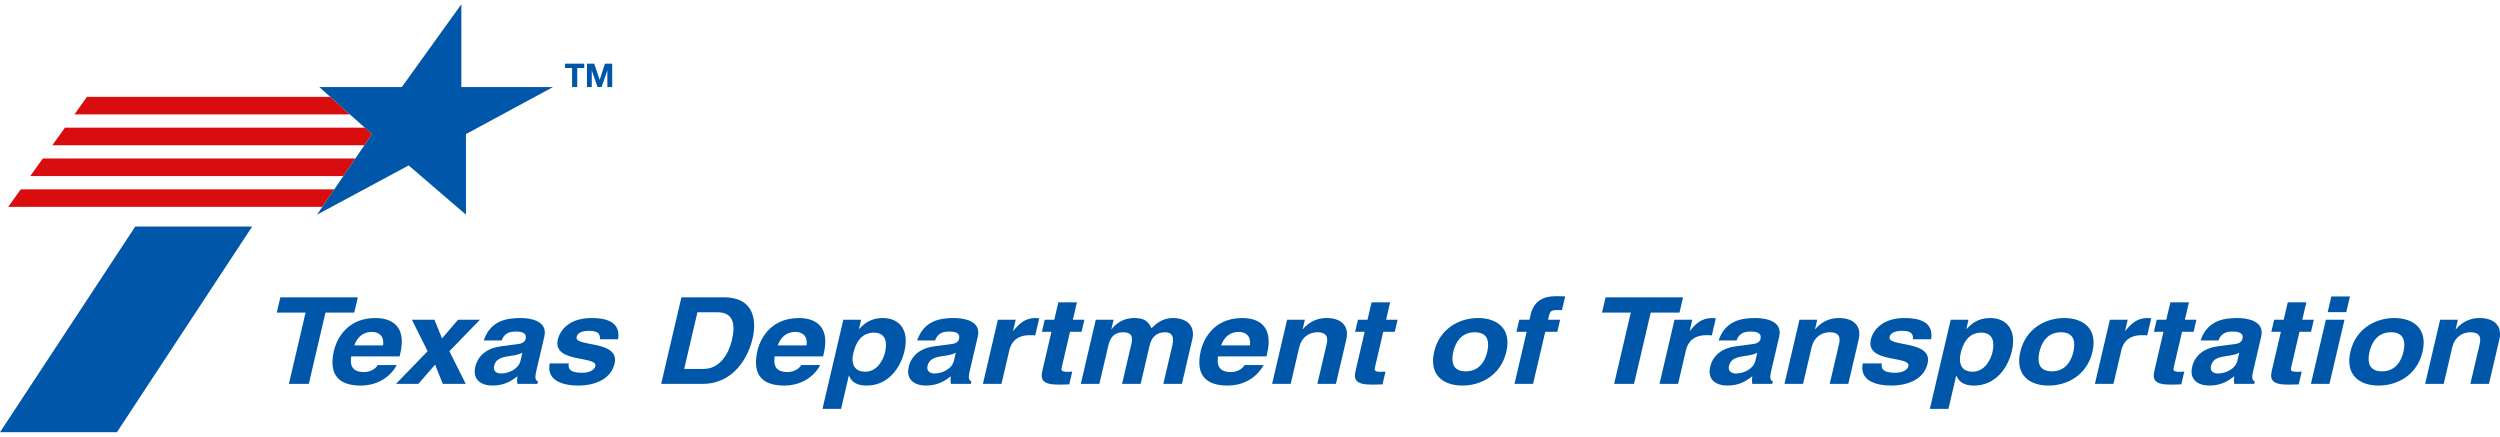 <?xml version="1.0" encoding="UTF-8"?> <svg xmlns="http://www.w3.org/2000/svg" xmlns:xlink="http://www.w3.org/1999/xlink" version="1.1" id="TxDOT_Horizontal_RGB" alt="Horizontal_RGB" class="mm-mega-logo-mob-svg" x="0px" y="0px" viewBox="0 0 189 33" xml:space="preserve"> <g> <path fill="#D90D0D" d="M27.581,9.653H4.907l-0.951,1.328h23.593h0l0.575-0.843 L27.581,9.653z M24.969,7.323H6.575L5.624,8.651h20.834L24.969,7.323z M0.619,15.64 h23.751l0.906-1.328H1.57L0.619,15.64z M2.287,13.31h23.672l0.906-1.328H3.238 L2.287,13.31z"></path> <path fill="#0056A9" d="M26.782,23.633H24.605l-1.26,5.389h-1.504l1.26-5.389h-2.176 l0.27-1.157h5.857L26.782,23.633z M29.997,27.6 c-0.644,1.167-1.798,1.55-2.711,1.55c-1.504,0-2.503-0.656-2.037-2.653 c0.137-0.583,0.794-2.453,3.131-2.453c1.054,0,2.402,0.457,1.884,2.671 l-0.053,0.228h-3.662c-0.045,0.365-0.156,1.186,0.977,1.186 c0.391,0,0.835-0.183,1.026-0.529H29.997z M26.784,26.113h2.177 c0.103-0.784-0.394-1.021-0.845-1.021C27.453,25.092,27.013,25.475,26.784,26.113 z M36.284,24.171h-1.654l-1.213,1.413l-0.573-1.413h-1.704l1.188,2.38 l-2.393,2.471h1.695l1.264-1.458l0.581,1.458h1.736l-1.237-2.471L36.284,24.171z M41.151,25.448l-0.613,2.626c-0.135,0.574-0.024,0.702,0.134,0.756l-0.045,0.192 h-1.514c-0.027-0.228-0.03-0.301,0.004-0.575 c-0.392,0.301-0.937,0.702-1.89,0.702c-0.803,0-1.529-0.41-1.295-1.413 c0.223-0.948,0.998-1.431,1.917-1.55l1.305-0.173 c0.226-0.027,0.517-0.109,0.581-0.383c0.126-0.538-0.429-0.565-0.79-0.565 c-0.703,0-0.914,0.392-1.021,0.675h-1.353c0.507-1.487,1.69-1.696,2.783-1.696 C40.105,24.043,41.431,24.253,41.151,25.448z M39.494,26.66 c-0.165,0.101-0.414,0.182-1.016,0.264c-0.54,0.082-0.999,0.201-1.122,0.73 c-0.105,0.446,0.243,0.583,0.515,0.583c0.622,0,1.339-0.364,1.478-0.958 L39.494,26.66z M44.71,24.043c-1.666,0-2.37,0.912-2.537,1.623 c-0.424,1.815,3.029,1.204,2.838,2.015c-0.042,0.183-0.287,0.501-1.009,0.501 c-0.883,0-1.093-0.301-0.998-0.711h-1.444c-0.263,1.295,0.962,1.678,2.175,1.678 c0.832,0,2.397-0.255,2.728-1.668c0.417-1.787-3.053-1.231-2.873-1.997 c0.049-0.21,0.21-0.474,0.972-0.474c0.763,0,0.806,0.329,0.794,0.638h1.375 C46.941,24.281,45.753,24.043,44.71,24.043z M56.895,25.594 c-0.328,1.405-1.413,3.428-3.791,3.428h-3.119l1.53-6.546h3.179 C57.122,22.476,57.184,24.353,56.895,25.594z M54.17,23.606h-1.444l-1.002,4.285 h1.464c1.223,0,1.897-1.121,2.149-2.197 C55.788,23.761,54.811,23.606,54.17,23.606z M60.568,27.6h1.444 c-0.644,1.167-1.796,1.55-2.709,1.55c-1.504,0-2.504-0.656-2.037-2.653 c0.136-0.583,0.794-2.453,3.131-2.453c1.053,0,2.4,0.457,1.882,2.671 l-0.054,0.228h-3.661c-0.044,0.365-0.156,1.186,0.977,1.186 C59.932,28.129,60.376,27.946,60.568,27.6z M58.799,26.113h2.176 c0.104-0.784-0.394-1.021-0.844-1.021C59.469,25.092,59.028,25.475,58.799,26.113 z M68.378,26.542c-0.312,1.331-1.272,2.607-2.857,2.607 c-0.983,0-1.221-0.483-1.33-0.747h-0.021l-0.585,2.507h-1.405l1.576-6.738h1.344 l-0.163,0.702h0.019c0.352-0.383,0.847-0.83,1.79-0.83 C67.918,24.043,68.769,24.865,68.378,26.542z M66.066,25.147 c-0.962,0-1.377,0.784-1.559,1.559c-0.168,0.72,0.015,1.395,0.907,1.395 c0.903,0,1.363-0.893,1.497-1.468C67.091,25.867,66.959,25.147,66.066,25.147z M73.919,25.448l-0.614,2.626c-0.135,0.574-0.024,0.702,0.133,0.756l-0.045,0.192 h-1.514c-0.026-0.228-0.03-0.301,0.004-0.575 c-0.39,0.301-0.937,0.702-1.888,0.702c-0.803,0-1.529-0.41-1.295-1.413 c0.221-0.948,0.997-1.431,1.917-1.55l1.304-0.173 c0.228-0.027,0.518-0.109,0.581-0.383c0.126-0.538-0.429-0.565-0.791-0.565 c-0.702,0-0.914,0.392-1.019,0.675h-1.355c0.509-1.487,1.691-1.696,2.784-1.696 C72.873,24.043,74.198,24.253,73.919,25.448z M72.26,26.66 c-0.163,0.101-0.412,0.182-1.014,0.264c-0.54,0.082-0.999,0.201-1.123,0.73 c-0.105,0.446,0.245,0.583,0.516,0.583c0.622,0,1.339-0.364,1.477-0.958 L72.26,26.66z M76.609,25.01H76.589l0.197-0.839h-1.345l-1.134,4.851h1.404 l0.591-2.526c0.125-0.538,0.472-1.157,1.564-1.157c0.131,0,0.28,0,0.397,0.018 l0.302-1.295c-0.089-0.009-0.177-0.018-0.267-0.018 C77.447,24.043,77.015,24.518,76.609,25.01z M80.279,27.718l0.616-2.635h0.872 l0.213-0.912h-0.873l0.307-1.313h-1.404l-0.307,1.313h-0.723l-0.213,0.912h0.723 l-0.689,2.945c-0.146,0.629-0.024,1.049,1.19,1.049h0.18 c0.22,0,0.444-0.009,0.666-0.018l0.225-0.967 c-0.101,0.009-0.205,0.019-0.295,0.019C80.197,28.11,80.213,28.001,80.279,27.718z M88.66,24.043c-0.852,0-1.37,0.538-1.606,0.775 c-0.24-0.519-0.531-0.775-1.303-0.775c-0.943,0-1.455,0.52-1.711,0.839h-0.02 l0.167-0.711h-1.345l-1.134,4.851h1.404l0.691-2.954 c0.123-0.529,0.432-0.949,1.094-0.949c0.843,0,0.709,0.575,0.613,0.984 l-0.683,2.919h1.405l0.68-2.909c0.134-0.575,0.482-0.994,1.185-0.994 c0.411,0,0.707,0.238,0.539,0.958l-0.689,2.945h1.404l0.784-3.356 C90.385,24.6,89.701,24.043,88.66,24.043z M95.797,26.715l-0.053,0.228h-3.661 c-0.045,0.365-0.156,1.186,0.977,1.186c0.391,0,0.835-0.183,1.026-0.529h1.444 c-0.644,1.167-1.796,1.55-2.709,1.55c-1.505,0-2.504-0.656-2.038-2.653 c0.136-0.583,0.795-2.453,3.131-2.453C94.969,24.043,96.316,24.5,95.797,26.715 z M93.65,25.092c-0.663,0-1.103,0.383-1.332,1.021h2.177 C94.597,25.329,94.1,25.092,93.65,25.092z M100.304,24.043 c-1.014,0-1.543,0.547-1.801,0.839h-0.02l0.166-0.711h-1.344l-1.134,4.851h1.404 l0.65-2.781c0.173-0.738,0.744-1.122,1.367-1.122 c0.892,0,0.772,0.602,0.689,0.958l-0.689,2.945h1.404l0.785-3.356 C102.03,24.6,101.347,24.043,100.304,24.043z M105.095,22.858h-1.404l-0.308,1.313 h-0.722l-0.213,0.912h0.723l-0.689,2.945c-0.147,0.629-0.024,1.049,1.19,1.049 h0.18c0.22,0,0.444-0.009,0.666-0.018l0.225-0.967 c-0.103,0.009-0.205,0.019-0.295,0.019c-0.572,0-0.556-0.109-0.49-0.392 l0.616-2.635h0.872l0.213-0.912h-0.872L105.095,22.858z M113.878,26.597 c-0.409,1.75-1.89,2.552-3.324,2.552c-1.435,0-2.541-0.802-2.131-2.552 c0.409-1.751,1.89-2.554,3.325-2.554 C113.183,24.043,114.288,24.846,113.878,26.597z M111.496,25.119 c-1.083,0-1.484,0.857-1.628,1.478c-0.145,0.62-0.145,1.477,0.937,1.477 c1.084,0,1.485-0.857,1.63-1.477C112.58,25.976,112.58,25.119,111.496,25.119z M115.721,23.779l-0.091,0.392h-0.773l-0.213,0.912h0.772l-0.92,3.939h1.404 l0.921-3.939h0.912l0.213-0.912h-0.913l0.045-0.192 c0.094-0.401,0.136-0.538,0.617-0.538h0.392l0.24-1.03 c-0.118-0.009-0.306-0.019-0.718-0.019 C116.647,22.393,115.956,22.776,115.721,23.779z M127.24,22.476h-5.858l-0.271,1.157 h2.177l-1.26,5.389h1.505l1.26-5.389h2.177L127.24,22.476z M129.717,24.061 c-0.088-0.009-0.176-0.018-0.266-0.018c-0.853,0-1.285,0.474-1.691,0.967h-0.02 l0.197-0.839h-1.344l-1.135,4.851h1.405l0.59-2.526 c0.127-0.538,0.471-1.157,1.565-1.157c0.131,0,0.28,0,0.397,0.018L129.717,24.061 z M134.508,25.448l-0.614,2.626c-0.133,0.574-0.023,0.702,0.135,0.756l-0.045,0.192 h-1.515c-0.026-0.228-0.03-0.301,0.004-0.575 c-0.392,0.301-0.936,0.702-1.89,0.702c-0.802,0-1.529-0.41-1.294-1.413 c0.222-0.948,0.996-1.431,1.917-1.55l1.304-0.173 c0.227-0.027,0.517-0.109,0.581-0.383c0.126-0.538-0.429-0.565-0.79-0.565 c-0.702,0-0.914,0.392-1.021,0.675h-1.354c0.509-1.487,1.691-1.696,2.784-1.696 C133.462,24.043,134.787,24.253,134.508,25.448z M132.85,26.66 c-0.163,0.101-0.413,0.182-1.014,0.264c-0.541,0.082-1,0.201-1.123,0.73 c-0.104,0.446,0.245,0.583,0.516,0.583c0.622,0,1.339-0.364,1.477-0.958 L132.85,26.66z M139.038,24.043c-1.013,0-1.542,0.547-1.8,0.839h-0.02 l0.165-0.711h-1.343l-1.134,4.851h1.404l0.651-2.781 c0.173-0.738,0.744-1.122,1.366-1.122c0.892,0,0.771,0.602,0.688,0.958 l-0.688,2.945h1.404l0.784-3.356C140.764,24.6,140.082,24.043,139.038,24.043z M142.854,25.484c0.049-0.21,0.211-0.474,0.973-0.474 c0.763,0,0.807,0.329,0.794,0.638h1.375c0.208-1.368-0.98-1.605-2.024-1.605 c-1.663,0-2.368,0.912-2.535,1.623c-0.424,1.815,3.029,1.204,2.839,2.015 c-0.043,0.183-0.287,0.501-1.009,0.501c-0.883,0-1.093-0.301-0.998-0.711h-1.444 c-0.263,1.295,0.962,1.678,2.175,1.678c0.832,0,2.397-0.255,2.727-1.668 C146.144,25.694,142.676,26.25,142.854,25.484z M152.095,26.542 c-0.311,1.331-1.272,2.607-2.856,2.607c-0.983,0-1.22-0.483-1.33-0.747h-0.02 l-0.587,2.507h-1.404l1.576-6.738h1.344l-0.163,0.702h0.02 c0.35-0.383,0.845-0.83,1.788-0.83 C151.636,24.043,152.487,24.865,152.095,26.542z M149.783,25.147 c-0.963,0-1.377,0.784-1.558,1.559c-0.168,0.72,0.015,1.395,0.907,1.395 c0.903,0,1.363-0.893,1.497-1.468C150.808,25.867,150.675,25.147,149.783,25.147z M158.19,26.597c-0.409,1.75-1.89,2.552-3.325,2.552 c-1.434,0-2.539-0.802-2.13-2.552c0.409-1.751,1.89-2.554,3.325-2.554 C157.493,24.043,158.6,24.846,158.19,26.597z M155.808,25.119 c-1.084,0-1.484,0.857-1.629,1.478c-0.146,0.62-0.145,1.477,0.938,1.477 c1.084,0,1.484-0.857,1.63-1.477C156.891,25.976,156.891,25.119,155.808,25.119z M160.678,25.01h-0.02l0.195-0.839h-1.344l-1.135,4.851h1.404l0.591-2.526 c0.126-0.538,0.471-1.157,1.565-1.157c0.13,0,0.281,0,0.397,0.018l0.302-1.295 c-0.088-0.009-0.175-0.018-0.267-0.018 C161.516,24.043,161.083,24.518,160.678,25.01z M164.347,27.718l0.616-2.635h0.873 l0.213-0.912h-0.873l0.307-1.313h-1.404l-0.307,1.313h-0.723l-0.213,0.912h0.723 l-0.688,2.945c-0.148,0.629-0.025,1.049,1.188,1.049h0.18 c0.221,0,0.444-0.009,0.666-0.018l0.226-0.967 c-0.102,0.009-0.205,0.019-0.295,0.019C164.266,28.11,164.281,28.001,164.347,27.718z M170.946,25.448l-0.613,2.626c-0.135,0.574-0.025,0.702,0.133,0.756l-0.045,0.192 h-1.514c-0.027-0.228-0.03-0.301,0.004-0.575 c-0.392,0.301-0.937,0.702-1.89,0.702c-0.802,0-1.529-0.41-1.294-1.413 c0.222-0.948,0.996-1.431,1.917-1.55l1.303-0.173 c0.228-0.027,0.517-0.109,0.581-0.383c0.126-0.538-0.429-0.565-0.79-0.565 c-0.703,0-0.914,0.392-1.02,0.675h-1.355c0.509-1.487,1.691-1.696,2.784-1.696 C169.901,24.043,171.225,24.253,170.946,25.448z M169.288,26.66 c-0.163,0.101-0.413,0.182-1.014,0.264c-0.54,0.082-0.999,0.201-1.123,0.73 c-0.105,0.446,0.245,0.583,0.516,0.583c0.621,0,1.338-0.364,1.477-0.958 L169.288,26.66z M173.224,27.718l0.616-2.635h0.872l0.213-0.912h-0.872 l0.307-1.313h-1.405l-0.307,1.313h-0.722l-0.213,0.912h0.722l-0.688,2.945 c-0.147,0.629-0.025,1.049,1.19,1.049h0.18c0.221,0,0.444-0.009,0.666-0.018 l0.227-0.967c-0.102,0.009-0.205,0.019-0.295,0.019 C173.142,28.11,173.157,28.001,173.224,27.718z M176.25,22.412l-0.277,1.185h1.405 l0.277-1.185H176.25z M174.704,29.022h1.404l1.134-4.851h-1.404L174.704,29.022z M183.144,26.597c-0.409,1.75-1.89,2.552-3.325,2.552 c-1.434,0-2.539-0.802-2.131-2.552c0.409-1.751,1.891-2.554,3.325-2.554 C182.447,24.043,183.553,24.846,183.144,26.597z M180.762,25.119 c-1.083,0-1.484,0.857-1.628,1.478c-0.145,0.62-0.145,1.477,0.937,1.477 c1.084,0,1.485-0.857,1.63-1.477C181.845,25.976,181.845,25.119,180.762,25.119z M187.472,24.043c-1.013,0-1.542,0.547-1.8,0.839h-0.021l0.167-0.711h-1.344 l-1.135,4.851h1.405l0.649-2.781c0.173-0.738,0.744-1.122,1.366-1.122 c0.893,0,0.773,0.602,0.689,0.958l-0.689,2.945h1.405l0.785-3.356 C189.198,24.6,188.515,24.043,187.472,24.043z M0,32.676h8.838l10.225-15.549 h-8.838L0,32.676z M43.249,6.584h0.39V5.139h0.531V4.812h-1.452v0.328h0.531 V6.584z M44.738,5.34h0.005l0.434,1.244h0.301l0.434-1.256h0.005V6.584h0.365 V4.812h-0.549l-0.392,1.219h-0.005l-0.414-1.219h-0.549V6.584h0.365V5.34z M30.895,12.506l4.33,3.722v-6.091l6.58-3.554H34.878V0.324L30.375,6.584h-6.235 l3.983,3.554l-4.156,6.091L30.895,12.506z"></path> </g> </svg> 